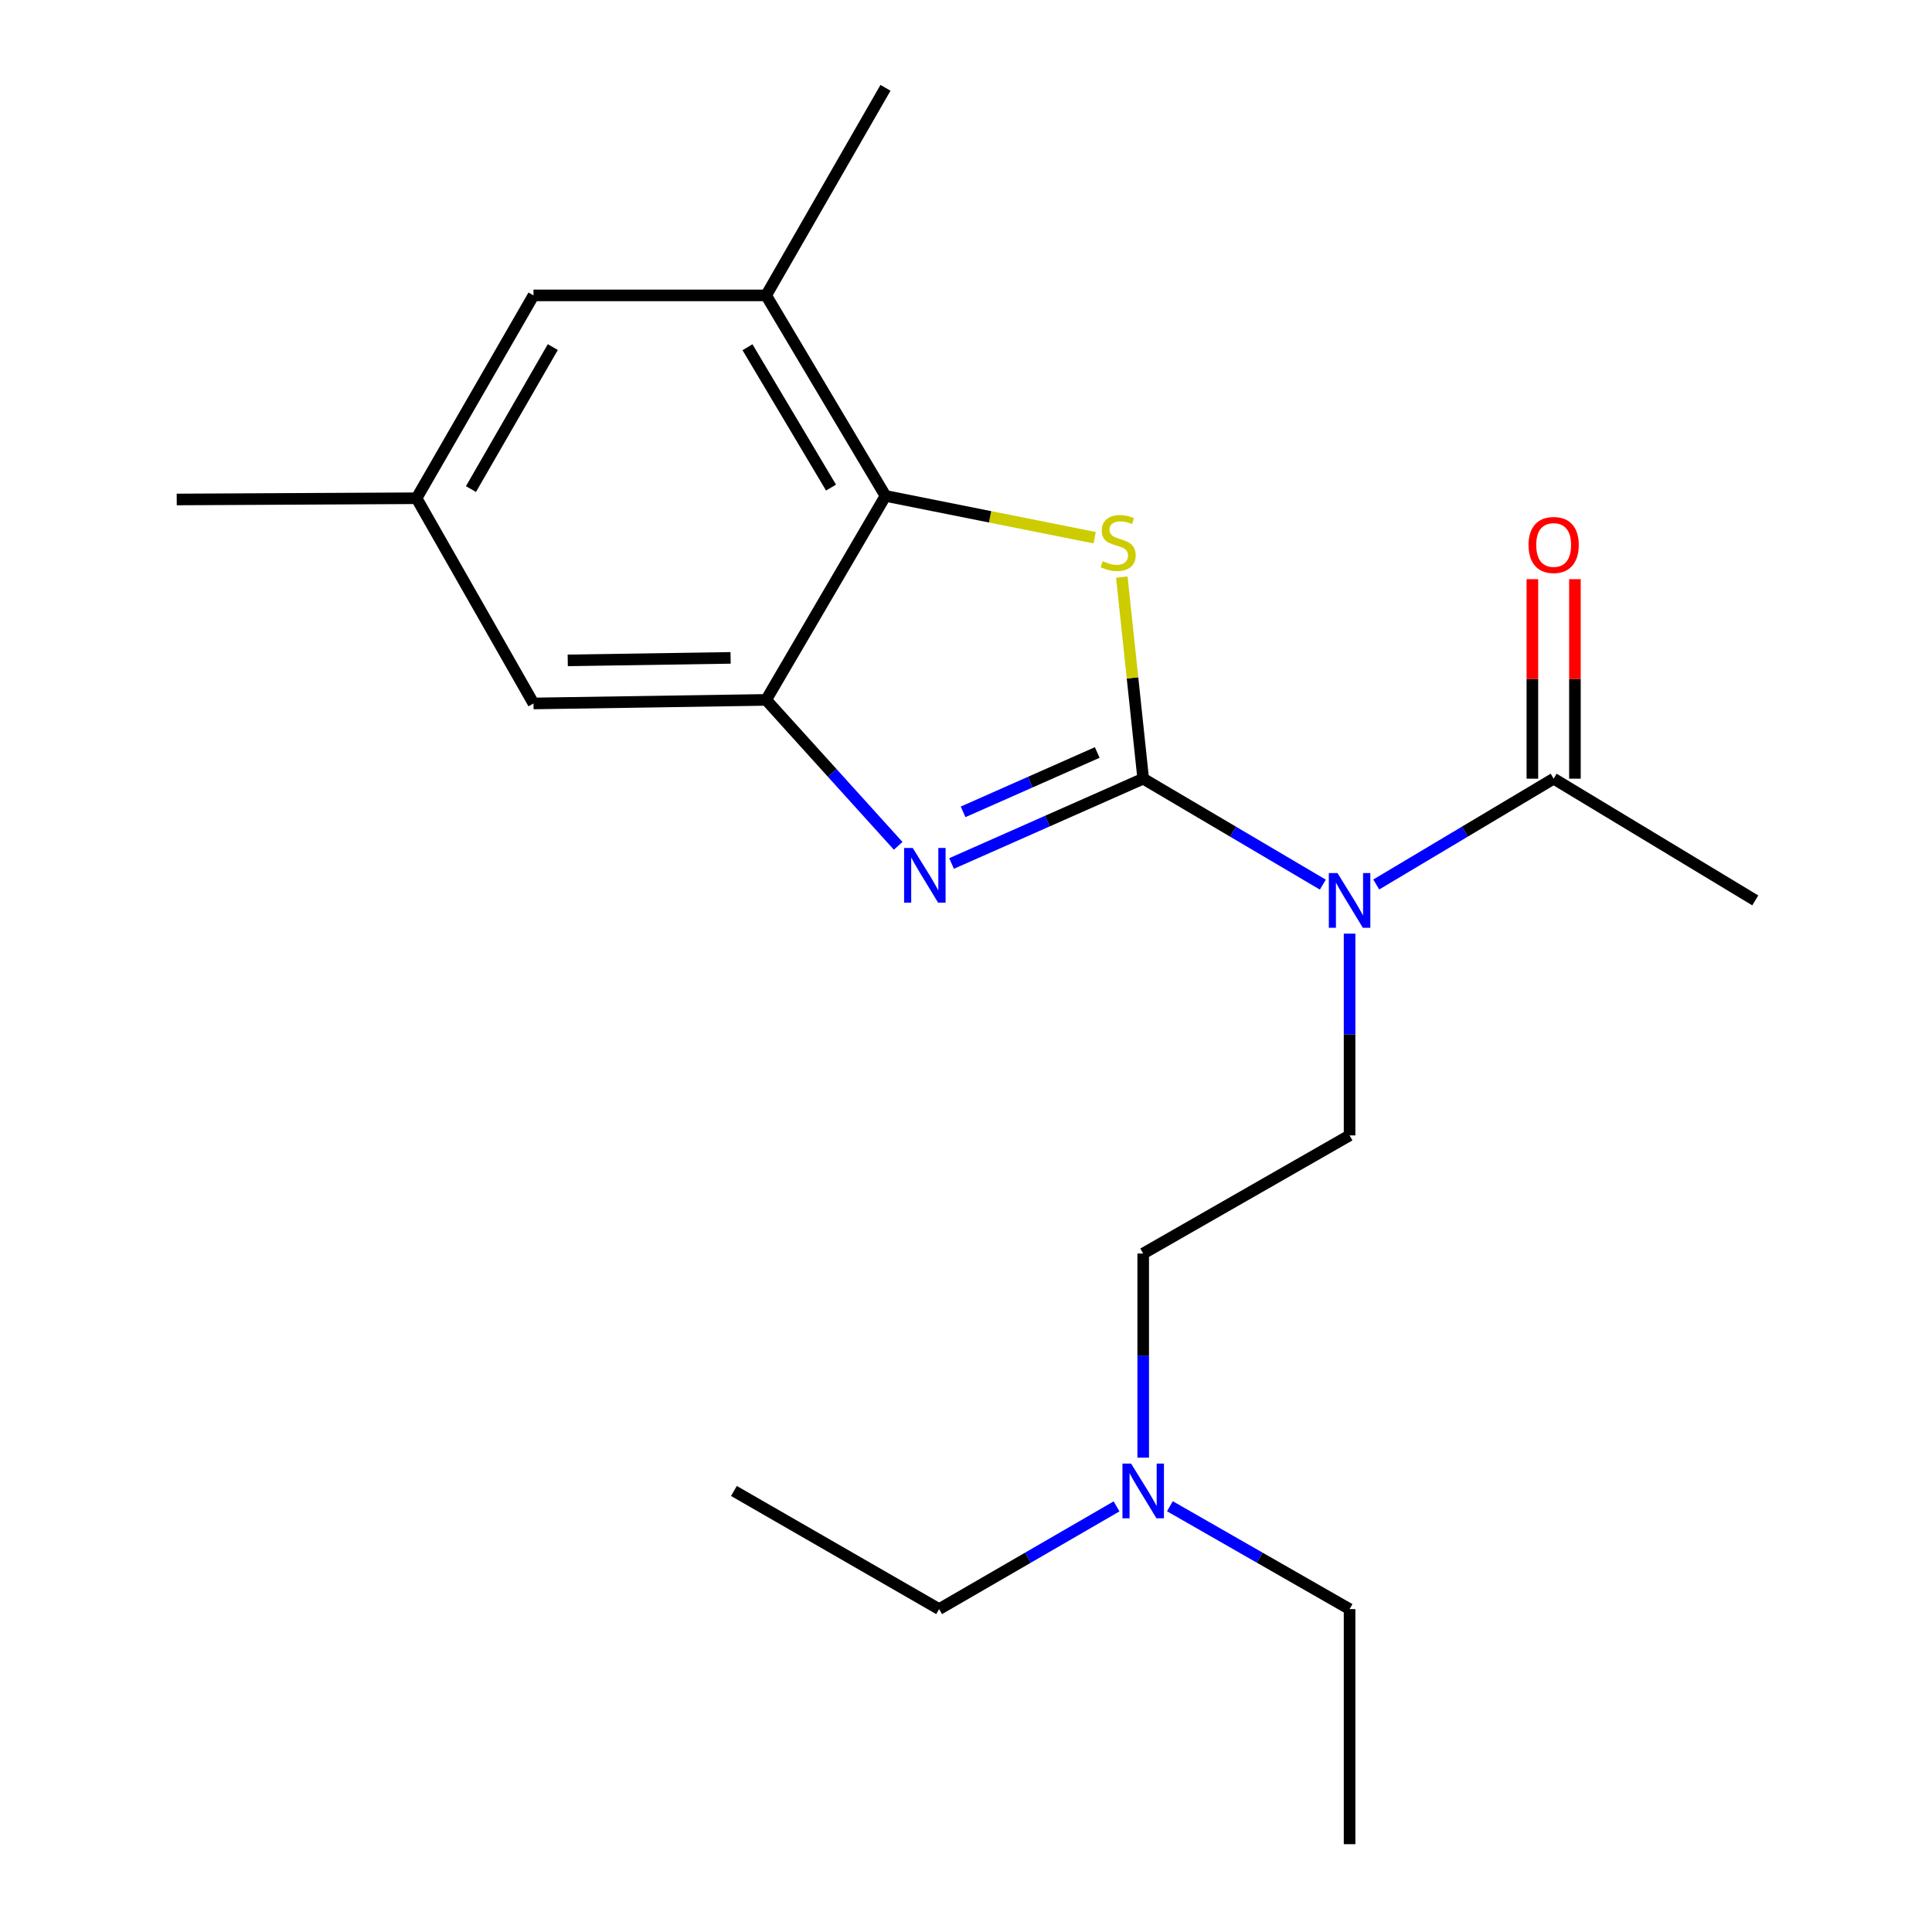 <?xml version='1.0' encoding='iso-8859-1'?>
<svg version='1.1' baseProfile='full'
              xmlns='http://www.w3.org/2000/svg'
                      xmlns:rdkit='http://www.rdkit.org/xml'
                      xmlns:xlink='http://www.w3.org/1999/xlink'
                  xml:space='preserve'
width='1000px' height='1000px' viewBox='0 0 1000 1000'>
<!-- END OF HEADER -->
<rect style='opacity:1.0;fill:#FFFFFF;stroke:none' width='1000' height='1000' x='0' y='0'> </rect>
<path class='bond-0' d='M 591.719,403.044 L 542.123,424.994' style='fill:none;fill-rule:evenodd;stroke:#000000;stroke-width:6px;stroke-linecap:butt;stroke-linejoin:miter;stroke-opacity:1' />
<path class='bond-0' d='M 542.123,424.994 L 492.527,446.943' style='fill:none;fill-rule:evenodd;stroke:#0000FF;stroke-width:6px;stroke-linecap:butt;stroke-linejoin:miter;stroke-opacity:1' />
<path class='bond-0' d='M 567.927,389.489 L 533.21,404.853' style='fill:none;fill-rule:evenodd;stroke:#000000;stroke-width:6px;stroke-linecap:butt;stroke-linejoin:miter;stroke-opacity:1' />
<path class='bond-0' d='M 533.21,404.853 L 498.493,420.218' style='fill:none;fill-rule:evenodd;stroke:#0000FF;stroke-width:6px;stroke-linecap:butt;stroke-linejoin:miter;stroke-opacity:1' />
<path class='bond-1' d='M 591.719,403.044 L 586.186,350.873' style='fill:none;fill-rule:evenodd;stroke:#000000;stroke-width:6px;stroke-linecap:butt;stroke-linejoin:miter;stroke-opacity:1' />
<path class='bond-1' d='M 586.186,350.873 L 580.653,298.702' style='fill:none;fill-rule:evenodd;stroke:#CCCC00;stroke-width:6px;stroke-linecap:butt;stroke-linejoin:miter;stroke-opacity:1' />
<path class='bond-2' d='M 591.719,403.044 L 638.208,430.463' style='fill:none;fill-rule:evenodd;stroke:#000000;stroke-width:6px;stroke-linecap:butt;stroke-linejoin:miter;stroke-opacity:1' />
<path class='bond-2' d='M 638.208,430.463 L 684.697,457.883' style='fill:none;fill-rule:evenodd;stroke:#0000FF;stroke-width:6px;stroke-linecap:butt;stroke-linejoin:miter;stroke-opacity:1' />
<path class='bond-3' d='M 464.897,437.807 L 430.728,400.035' style='fill:none;fill-rule:evenodd;stroke:#0000FF;stroke-width:6px;stroke-linecap:butt;stroke-linejoin:miter;stroke-opacity:1' />
<path class='bond-3' d='M 430.728,400.035 L 396.559,362.262' style='fill:none;fill-rule:evenodd;stroke:#000000;stroke-width:6px;stroke-linecap:butt;stroke-linejoin:miter;stroke-opacity:1' />
<path class='bond-4' d='M 566.599,278.319 L 512.462,267.5' style='fill:none;fill-rule:evenodd;stroke:#CCCC00;stroke-width:6px;stroke-linecap:butt;stroke-linejoin:miter;stroke-opacity:1' />
<path class='bond-4' d='M 512.462,267.5 L 458.325,256.68' style='fill:none;fill-rule:evenodd;stroke:#000000;stroke-width:6px;stroke-linecap:butt;stroke-linejoin:miter;stroke-opacity:1' />
<path class='bond-5' d='M 712.352,457.806 L 758.26,430.425' style='fill:none;fill-rule:evenodd;stroke:#0000FF;stroke-width:6px;stroke-linecap:butt;stroke-linejoin:miter;stroke-opacity:1' />
<path class='bond-5' d='M 758.26,430.425 L 804.168,403.044' style='fill:none;fill-rule:evenodd;stroke:#000000;stroke-width:6px;stroke-linecap:butt;stroke-linejoin:miter;stroke-opacity:1' />
<path class='bond-7' d='M 698.537,483.247 L 698.537,535.464' style='fill:none;fill-rule:evenodd;stroke:#0000FF;stroke-width:6px;stroke-linecap:butt;stroke-linejoin:miter;stroke-opacity:1' />
<path class='bond-7' d='M 698.537,535.464 L 698.537,587.681' style='fill:none;fill-rule:evenodd;stroke:#000000;stroke-width:6px;stroke-linecap:butt;stroke-linejoin:miter;stroke-opacity:1' />
<path class='bond-8' d='M 396.559,362.262 L 276.135,364.11' style='fill:none;fill-rule:evenodd;stroke:#000000;stroke-width:6px;stroke-linecap:butt;stroke-linejoin:miter;stroke-opacity:1' />
<path class='bond-8' d='M 378.158,340.518 L 293.861,341.811' style='fill:none;fill-rule:evenodd;stroke:#000000;stroke-width:6px;stroke-linecap:butt;stroke-linejoin:miter;stroke-opacity:1' />
<path class='bond-21' d='M 396.559,362.262 L 458.325,256.68' style='fill:none;fill-rule:evenodd;stroke:#000000;stroke-width:6px;stroke-linecap:butt;stroke-linejoin:miter;stroke-opacity:1' />
<path class='bond-6' d='M 458.325,256.68 L 396.559,152.897' style='fill:none;fill-rule:evenodd;stroke:#000000;stroke-width:6px;stroke-linecap:butt;stroke-linejoin:miter;stroke-opacity:1' />
<path class='bond-6' d='M 430.134,252.376 L 386.898,179.728' style='fill:none;fill-rule:evenodd;stroke:#000000;stroke-width:6px;stroke-linecap:butt;stroke-linejoin:miter;stroke-opacity:1' />
<path class='bond-10' d='M 815.18,403.044 L 815.18,351.413' style='fill:none;fill-rule:evenodd;stroke:#000000;stroke-width:6px;stroke-linecap:butt;stroke-linejoin:miter;stroke-opacity:1' />
<path class='bond-10' d='M 815.18,351.413 L 815.18,299.782' style='fill:none;fill-rule:evenodd;stroke:#FF0000;stroke-width:6px;stroke-linecap:butt;stroke-linejoin:miter;stroke-opacity:1' />
<path class='bond-10' d='M 793.156,403.044 L 793.156,351.413' style='fill:none;fill-rule:evenodd;stroke:#000000;stroke-width:6px;stroke-linecap:butt;stroke-linejoin:miter;stroke-opacity:1' />
<path class='bond-10' d='M 793.156,351.413 L 793.156,299.782' style='fill:none;fill-rule:evenodd;stroke:#FF0000;stroke-width:6px;stroke-linecap:butt;stroke-linejoin:miter;stroke-opacity:1' />
<path class='bond-14' d='M 804.168,403.044 L 908.527,466.046' style='fill:none;fill-rule:evenodd;stroke:#000000;stroke-width:6px;stroke-linecap:butt;stroke-linejoin:miter;stroke-opacity:1' />
<path class='bond-9' d='M 396.559,152.897 L 276.135,152.897' style='fill:none;fill-rule:evenodd;stroke:#000000;stroke-width:6px;stroke-linecap:butt;stroke-linejoin:miter;stroke-opacity:1' />
<path class='bond-15' d='M 396.559,152.897 L 458.325,45.455' style='fill:none;fill-rule:evenodd;stroke:#000000;stroke-width:6px;stroke-linecap:butt;stroke-linejoin:miter;stroke-opacity:1' />
<path class='bond-12' d='M 698.537,587.681 L 591.719,648.823' style='fill:none;fill-rule:evenodd;stroke:#000000;stroke-width:6px;stroke-linecap:butt;stroke-linejoin:miter;stroke-opacity:1' />
<path class='bond-11' d='M 276.135,364.11 L 215.605,257.891' style='fill:none;fill-rule:evenodd;stroke:#000000;stroke-width:6px;stroke-linecap:butt;stroke-linejoin:miter;stroke-opacity:1' />
<path class='bond-22' d='M 276.135,152.897 L 215.605,257.891' style='fill:none;fill-rule:evenodd;stroke:#000000;stroke-width:6px;stroke-linecap:butt;stroke-linejoin:miter;stroke-opacity:1' />
<path class='bond-22' d='M 286.136,179.646 L 243.765,253.142' style='fill:none;fill-rule:evenodd;stroke:#000000;stroke-width:6px;stroke-linecap:butt;stroke-linejoin:miter;stroke-opacity:1' />
<path class='bond-16' d='M 215.605,257.891 L 91.473,258.528' style='fill:none;fill-rule:evenodd;stroke:#000000;stroke-width:6px;stroke-linecap:butt;stroke-linejoin:miter;stroke-opacity:1' />
<path class='bond-13' d='M 591.719,648.823 L 591.719,701.655' style='fill:none;fill-rule:evenodd;stroke:#000000;stroke-width:6px;stroke-linecap:butt;stroke-linejoin:miter;stroke-opacity:1' />
<path class='bond-13' d='M 591.719,701.655 L 591.719,754.487' style='fill:none;fill-rule:evenodd;stroke:#0000FF;stroke-width:6px;stroke-linecap:butt;stroke-linejoin:miter;stroke-opacity:1' />
<path class='bond-17' d='M 605.536,779.629 L 652.037,806.251' style='fill:none;fill-rule:evenodd;stroke:#0000FF;stroke-width:6px;stroke-linecap:butt;stroke-linejoin:miter;stroke-opacity:1' />
<path class='bond-17' d='M 652.037,806.251 L 698.537,832.873' style='fill:none;fill-rule:evenodd;stroke:#000000;stroke-width:6px;stroke-linecap:butt;stroke-linejoin:miter;stroke-opacity:1' />
<path class='bond-18' d='M 577.928,779.703 L 532.008,806.288' style='fill:none;fill-rule:evenodd;stroke:#0000FF;stroke-width:6px;stroke-linecap:butt;stroke-linejoin:miter;stroke-opacity:1' />
<path class='bond-18' d='M 532.008,806.288 L 486.088,832.873' style='fill:none;fill-rule:evenodd;stroke:#000000;stroke-width:6px;stroke-linecap:butt;stroke-linejoin:miter;stroke-opacity:1' />
<path class='bond-19' d='M 698.537,832.873 L 698.537,954.545' style='fill:none;fill-rule:evenodd;stroke:#000000;stroke-width:6px;stroke-linecap:butt;stroke-linejoin:miter;stroke-opacity:1' />
<path class='bond-20' d='M 486.088,832.873 L 379.882,771.719' style='fill:none;fill-rule:evenodd;stroke:#000000;stroke-width:6px;stroke-linecap:butt;stroke-linejoin:miter;stroke-opacity:1' />
<path  class='atom-1' d='M 472.438 438.904
L 481.718 453.904
Q 482.638 455.384, 484.118 458.064
Q 485.598 460.744, 485.678 460.904
L 485.678 438.904
L 489.438 438.904
L 489.438 467.224
L 485.558 467.224
L 475.598 450.824
Q 474.438 448.904, 473.198 446.704
Q 471.998 444.504, 471.638 443.824
L 471.638 467.224
L 467.958 467.224
L 467.958 438.904
L 472.438 438.904
' fill='#0000FF'/>
<path  class='atom-2' d='M 570.749 290.468
Q 571.069 290.588, 572.389 291.148
Q 573.709 291.708, 575.149 292.068
Q 576.629 292.388, 578.069 292.388
Q 580.749 292.388, 582.309 291.108
Q 583.869 289.788, 583.869 287.508
Q 583.869 285.948, 583.069 284.988
Q 582.309 284.028, 581.109 283.508
Q 579.909 282.988, 577.909 282.388
Q 575.389 281.628, 573.869 280.908
Q 572.389 280.188, 571.309 278.668
Q 570.269 277.148, 570.269 274.588
Q 570.269 271.028, 572.669 268.828
Q 575.109 266.628, 579.909 266.628
Q 583.189 266.628, 586.909 268.188
L 585.989 271.268
Q 582.589 269.868, 580.029 269.868
Q 577.269 269.868, 575.749 271.028
Q 574.229 272.148, 574.269 274.108
Q 574.269 275.628, 575.029 276.548
Q 575.829 277.468, 576.949 277.988
Q 578.109 278.508, 580.029 279.108
Q 582.589 279.908, 584.109 280.708
Q 585.629 281.508, 586.709 283.148
Q 587.829 284.748, 587.829 287.508
Q 587.829 291.428, 585.189 293.548
Q 582.589 295.628, 578.229 295.628
Q 575.709 295.628, 573.789 295.068
Q 571.909 294.548, 569.669 293.628
L 570.749 290.468
' fill='#CCCC00'/>
<path  class='atom-3' d='M 692.277 451.886
L 701.557 466.886
Q 702.477 468.366, 703.957 471.046
Q 705.437 473.726, 705.517 473.886
L 705.517 451.886
L 709.277 451.886
L 709.277 480.206
L 705.397 480.206
L 695.437 463.806
Q 694.277 461.886, 693.037 459.686
Q 691.837 457.486, 691.477 456.806
L 691.477 480.206
L 687.797 480.206
L 687.797 451.886
L 692.277 451.886
' fill='#0000FF'/>
<path  class='atom-11' d='M 791.168 282.076
Q 791.168 275.276, 794.528 271.476
Q 797.888 267.676, 804.168 267.676
Q 810.448 267.676, 813.808 271.476
Q 817.168 275.276, 817.168 282.076
Q 817.168 288.956, 813.768 292.876
Q 810.368 296.756, 804.168 296.756
Q 797.928 296.756, 794.528 292.876
Q 791.168 288.996, 791.168 282.076
M 804.168 293.556
Q 808.488 293.556, 810.808 290.676
Q 813.168 287.756, 813.168 282.076
Q 813.168 276.516, 810.808 273.716
Q 808.488 270.876, 804.168 270.876
Q 799.848 270.876, 797.488 273.676
Q 795.168 276.476, 795.168 282.076
Q 795.168 287.796, 797.488 290.676
Q 799.848 293.556, 804.168 293.556
' fill='#FF0000'/>
<path  class='atom-14' d='M 585.459 757.559
L 594.739 772.559
Q 595.659 774.039, 597.139 776.719
Q 598.619 779.399, 598.699 779.559
L 598.699 757.559
L 602.459 757.559
L 602.459 785.879
L 598.579 785.879
L 588.619 769.479
Q 587.459 767.559, 586.219 765.359
Q 585.019 763.159, 584.659 762.479
L 584.659 785.879
L 580.979 785.879
L 580.979 757.559
L 585.459 757.559
' fill='#0000FF'/>
</svg>
